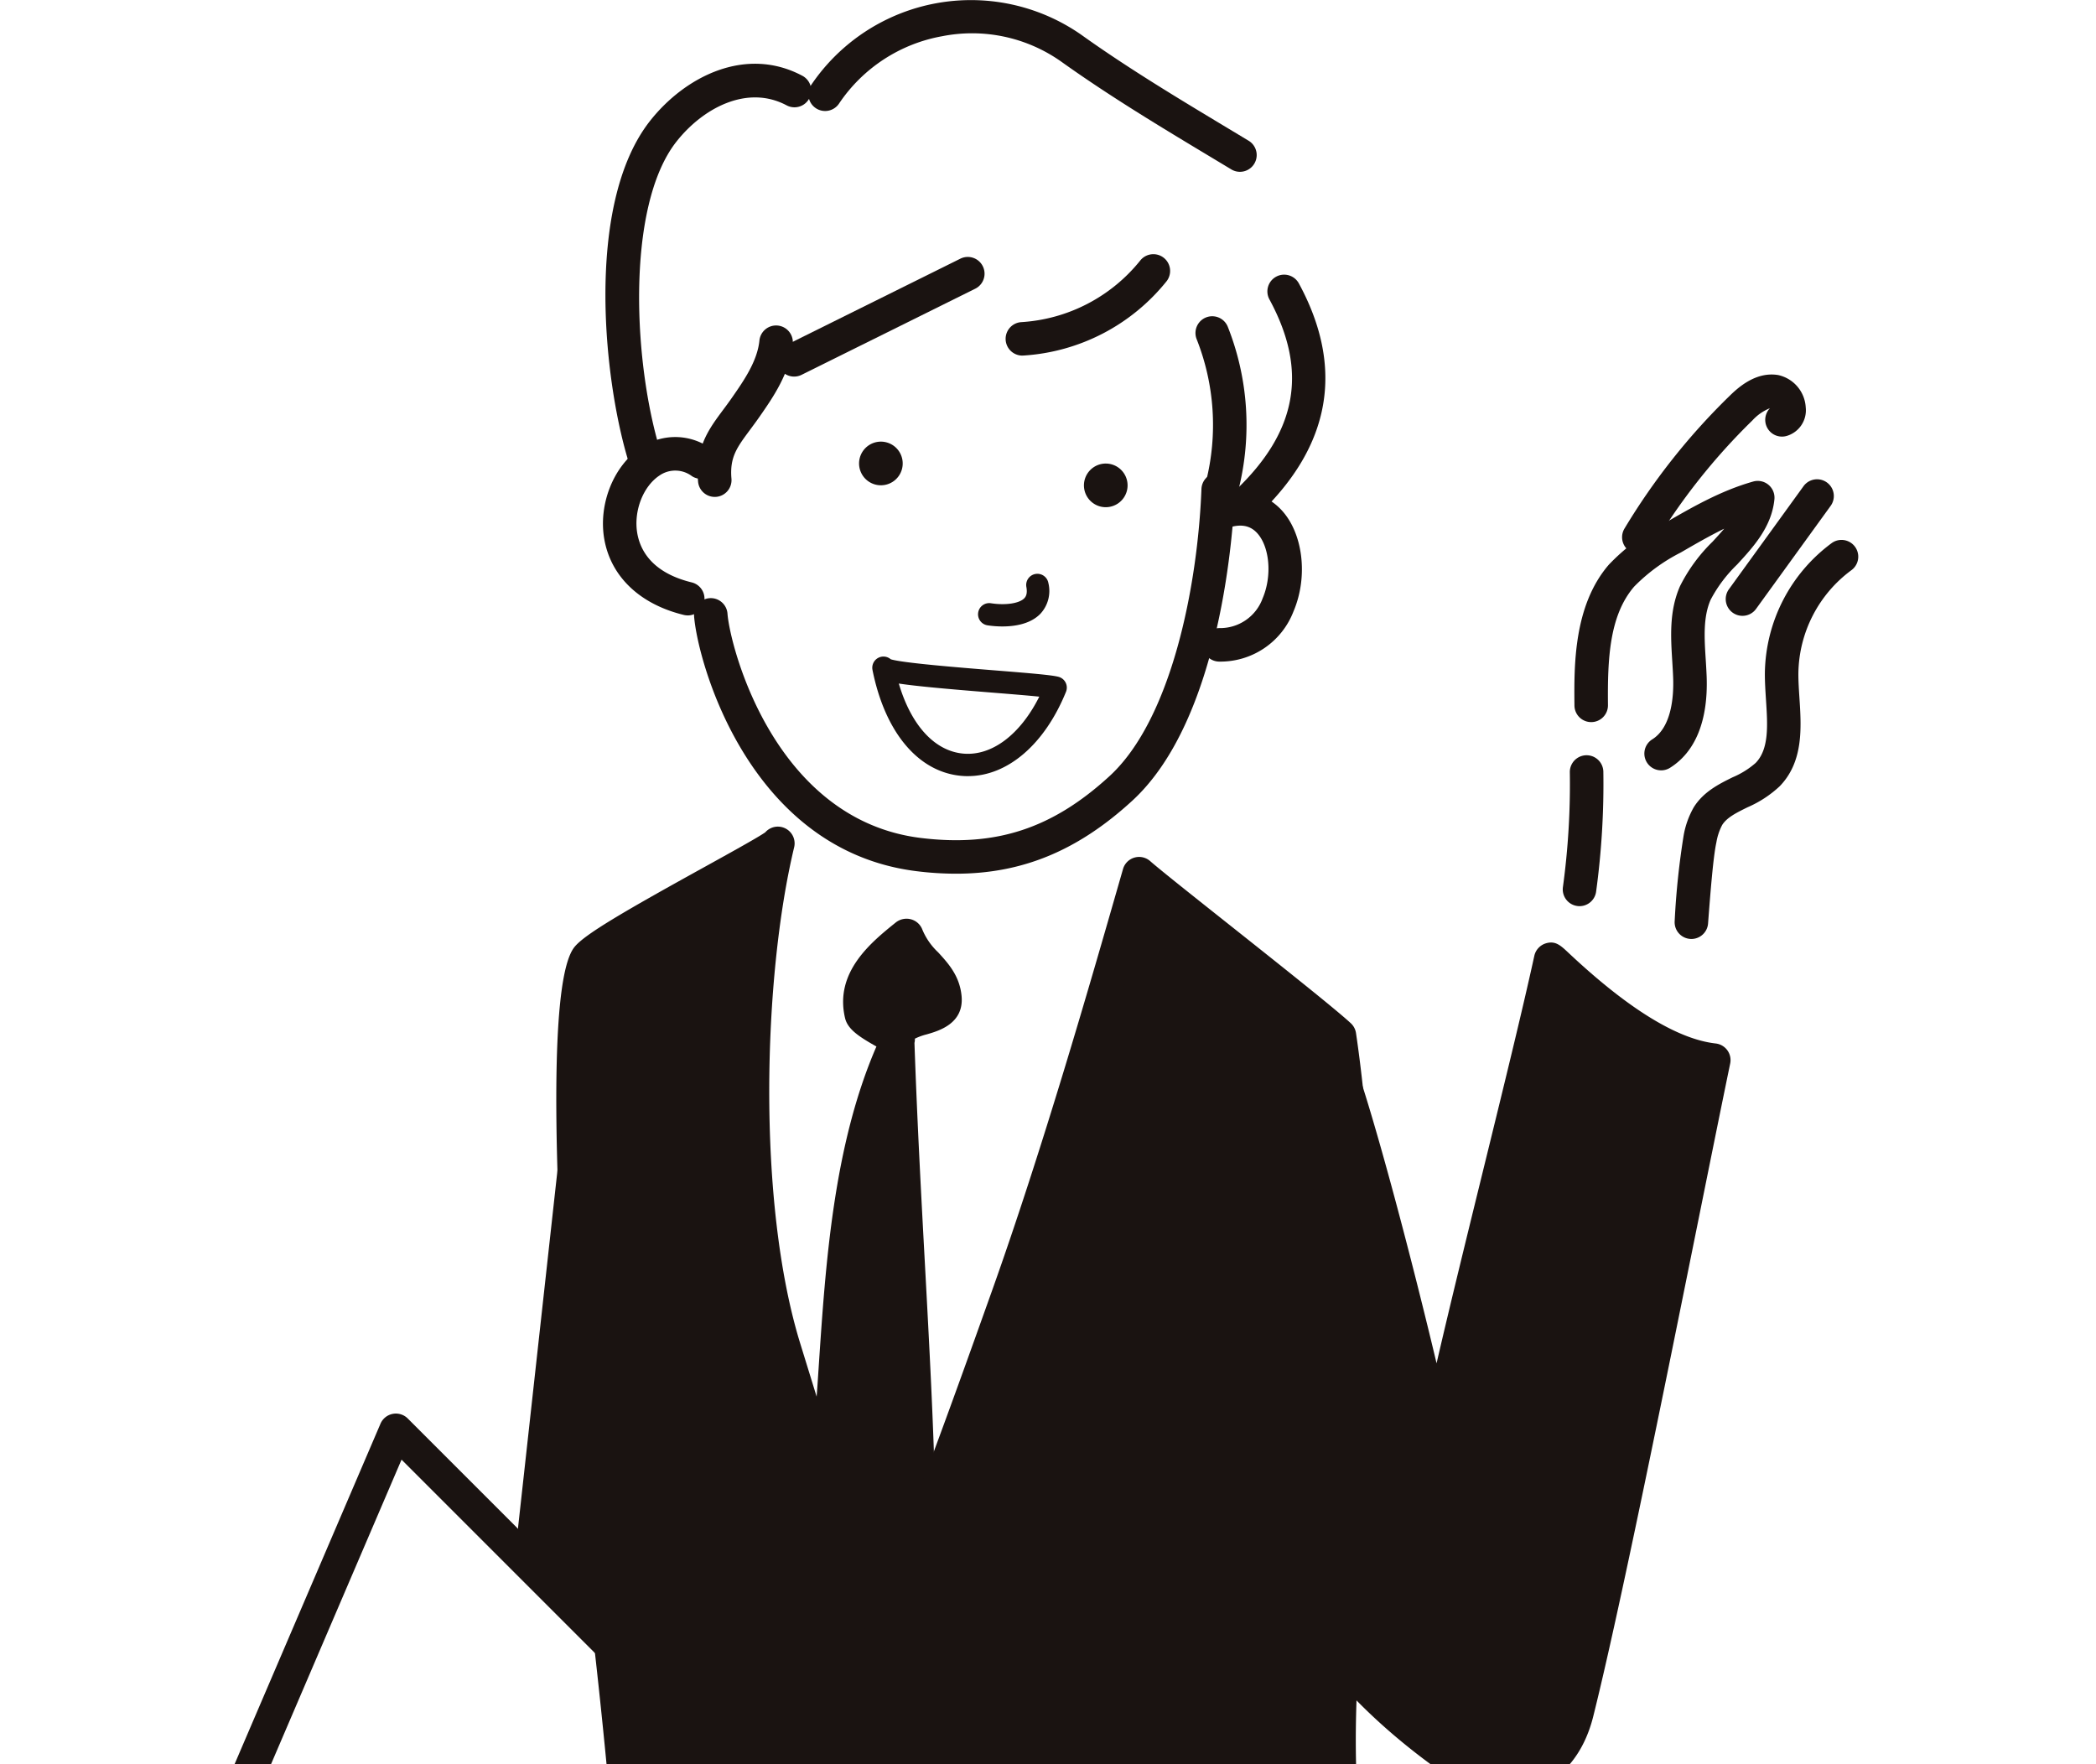 <svg xmlns="http://www.w3.org/2000/svg" xmlns:xlink="http://www.w3.org/1999/xlink" width="297" height="250" viewBox="0 0 297 250">
  <defs>
    <clipPath id="clip-path">
      <rect id="長方形_41" data-name="長方形 41" width="297" height="250" transform="translate(204.242 194.484)" fill="#fff" stroke="#707070" stroke-width="1"/>
    </clipPath>
    <clipPath id="clip-path-2">
      <rect id="長方形_1097" data-name="長方形 1097" width="235.122" height="367.299" fill="none"/>
    </clipPath>
  </defs>
  <g id="job_1" transform="translate(-204.242 -194.484)" clip-path="url(#clip-path)">
    <g id="グループ_2386" data-name="グループ 2386" transform="translate(232.478 194.484)">
      <g id="グループ_2385" data-name="グループ 2385" clip-path="url(#clip-path-2)">
        <path id="パス_21080" data-name="パス 21080" d="M83.3,100.944a45.494,45.494,0,0,1-5.5-.346C53.966,97.7,46.721,70.968,46.2,64.507a2.374,2.374,0,1,1,4.732-.378c.378,4.722,6.665,29.232,27.429,31.755,10.606,1.289,18.591-1.331,26.7-8.764,8.779-8.05,12.5-26.952,13.028-40.691a2.374,2.374,0,1,1,4.745.182c-.2,5.3-1.853,32.354-14.564,44.008C100.6,97.65,92.729,100.944,83.3,100.944" transform="translate(23.919 22.857)" fill="#1a1311"/>
        <path id="パス_21081" data-name="パス 21081" d="M67.712,44.983A3.092,3.092,0,1,1,65.347,41.3a3.094,3.094,0,0,1,2.365,3.679" transform="translate(31.893 21.349)" fill="#1a1311"/>
        <path id="パス_21082" data-name="パス 21082" d="M88.707,47.027a3.092,3.092,0,1,1-2.366-3.679,3.094,3.094,0,0,1,2.366,3.679" transform="translate(42.763 22.407)" fill="#1a1311"/>
        <path id="パス_21083" data-name="パス 21083" d="M76.165,61.03a14.186,14.186,0,0,1-2.116-.159,1.582,1.582,0,0,1,.481-3.128c2.07.319,4.013.027,4.725-.7.214-.219.477-.624.3-1.607a1.583,1.583,0,0,1,3.116-.565,4.745,4.745,0,0,1-1.146,4.38C80.106,60.7,77.88,61.03,76.165,61.03" transform="translate(37.645 27.736)" fill="#1a1311"/>
        <path id="パス_21084" data-name="パス 21084" d="M49.7,66.075a2.335,2.335,0,0,1-.565-.068c-6.221-1.518-10.322-5.426-11.256-10.725-.87-4.94,1.305-10.4,5.171-12.972a8.645,8.645,0,0,1,9.811.038,2.374,2.374,0,1,1-2.559,4,3.931,3.931,0,0,0-4.619-.085c-2.333,1.554-3.676,5.078-3.128,8.2.425,2.409,2.105,5.569,7.706,6.935a2.374,2.374,0,0,1-.562,4.681" transform="translate(19.514 21.126)" fill="#1a1311"/>
        <path id="パス_21085" data-name="パス 21085" d="M96.051,69.962a2.374,2.374,0,0,1-.008-4.748,6.406,6.406,0,0,0,6.136-4.228c1.369-3.209.991-7.379-.841-9.3-1.038-1.088-2.453-1.279-4.317-.583a2.374,2.374,0,1,1-1.66-4.449c4.966-1.852,8.027.3,9.412,1.753,3.128,3.274,3.889,9.483,1.776,14.44a11.092,11.092,0,0,1-10.494,7.114Z" transform="translate(48.502 23.786)" fill="#1a1311"/>
        <path id="パス_21086" data-name="パス 21086" d="M76.386,78.241q-.494,0-.991-.047C69.317,77.62,64.633,72.017,62.865,63.2l0-.012a1.583,1.583,0,0,1,2.586-1.509c1.656.521,9.724,1.17,14.612,1.563,5.194.417,8.178.666,9.155.923a1.583,1.583,0,0,1,1.065,2.126c-3.032,7.464-8.29,11.946-13.894,11.946M66.592,65.118c1.742,5.89,5.044,9.541,9.1,9.925s8.1-2.667,10.808-8.067c-1.735-.176-4.317-.384-6.695-.575-6.792-.546-10.811-.917-13.214-1.283m-.627-2.553v0m0,0v0Z" transform="translate(32.531 31.738)" fill="#1a1311"/>
        <path id="パス_21087" data-name="パス 21087" d="M96.793,55.939a2.376,2.376,0,0,1-2.3-2.961,32.974,32.974,0,0,0-1.317-20.2,2.374,2.374,0,0,1,4.411-1.759,37.751,37.751,0,0,1,1.507,23.129,2.374,2.374,0,0,1-2.3,1.788" transform="translate(48.154 15.288)" fill="#1a1311"/>
        <path id="パス_21088" data-name="パス 21088" d="M118,24.345A2.374,2.374,0,0,1,116.78,24l-2.928-1.762c-7.032-4.225-14.3-8.6-21.149-13.494A21.88,21.88,0,0,0,75.82,5.131a22.341,22.341,0,0,0-14.578,9.483A2.374,2.374,0,1,1,57.28,12,27.327,27.327,0,0,1,95.467,4.885c6.693,4.789,13.88,9.108,20.83,13.285l2.935,1.767A2.374,2.374,0,0,1,118,24.345" transform="translate(29.454 0)" fill="#1a1311"/>
        <path id="パス_21089" data-name="パス 21089" d="M43.714,64.793a2.375,2.375,0,0,1-2.254-1.63c-3.7-11.213-6.677-37.138,2.8-49.138C49.2,7.773,57.785,3.378,65.822,7.654a2.373,2.373,0,1,1-2.228,4.191c-5.623-2.988-11.887.42-15.6,5.125-7.331,9.278-6.12,32.29-2.022,44.7a2.374,2.374,0,0,1-1.51,3,2.406,2.406,0,0,1-.745.12" transform="translate(19.633 3.082)" fill="#1a1311"/>
        <path id="パス_21090" data-name="パス 21090" d="M98.628,60.3a2.374,2.374,0,0,1-1.638-4.093c8.767-8.349,10.3-16.946,4.813-27.057a2.374,2.374,0,1,1,4.174-2.263c6.482,11.954,4.561,22.976-5.713,32.758a2.357,2.357,0,0,1-1.636.656" transform="translate(49.837 13.277)" fill="#1a1311"/>
        <path id="パス_21091" data-name="パス 21091" d="M48.95,54.664a2.374,2.374,0,0,1-2.363-2.172c-.413-4.833,1.507-7.414,3.538-10.148.4-.534.817-1.1,1.246-1.714,1.689-2.424,3.6-5.171,3.907-8.09A2.374,2.374,0,1,1,60,33.03c-.428,4.137-2.817,7.565-4.734,10.316-.46.659-.908,1.261-1.331,1.832-1.855,2.5-2.878,3.87-2.617,6.909a2.377,2.377,0,0,1-2.164,2.57c-.068,0-.138.008-.2.008" transform="translate(24.092 15.747)" fill="#1a1311"/>
        <path id="パス_21092" data-name="パス 21092" d="M70.343,102.142c-7.03,14.745-7.92,32.838-9.014,49-1.36,20.088-5.795,33.21-6,53.518a54.328,54.328,0,0,0,17.5-1.764c1.987-36.335-1.374-64.866-2.477-100.754-.126-4.087,7.045-2.078,6.663-6.013-.364-3.758-4.162-5.118-5.424-8.811-3.379,2.723-7.609,6.1-6.408,11.184.281,1.2,5.268,3.413,5.17,3.64" transform="translate(28.645 45.21)" fill="#1a1311"/>
        <path id="パス_21093" data-name="パス 21093" d="M59.516,207.94q-1.762,0-3.529-.109a2.373,2.373,0,0,1-2.227-2.394c.118-11.591,1.562-20.678,3.09-30.3,1.146-7.211,2.33-14.668,2.919-23.357l.162-2.428c.985-14.78,2.1-31.444,8.185-45.474-2.521-1.415-4.077-2.463-4.446-4.031C62.135,93.335,67.38,89.108,70.85,86.31a2.445,2.445,0,0,1,2.175-.452,2.387,2.387,0,0,1,1.612,1.492,9.391,9.391,0,0,0,2.23,3.19c1.424,1.554,3.037,3.316,3.313,6.161.379,3.92-3.2,4.954-4.915,5.452a8.237,8.237,0,0,0-1.7.616,2.205,2.205,0,0,1-.059.607c.387,11.116.952,21.555,1.5,31.655,1.217,22.516,2.366,43.785,1,68.8a2.376,2.376,0,0,1-1.753,2.163,56.51,56.51,0,0,1-14.73,1.95m-.965-4.757a51.894,51.894,0,0,0,12.8-1.36c1.208-24.008.091-44.68-1.09-66.536-.354-6.542-.715-13.226-1.021-20.139-3.007,11.128-3.825,23.375-4.567,34.522l-.164,2.433c-.6,8.9-1.8,16.466-2.967,23.782-1.395,8.788-2.718,17.123-2.988,27.3M68.212,98.346a17.039,17.039,0,0,0,1.853,1.179,8.843,8.843,0,0,1,3.879-1.935,10.4,10.4,0,0,0,1.493-.508c-.164-1.2-.871-2.022-2.073-3.335A24.252,24.252,0,0,1,71.7,91.793c-2.4,2.142-3.875,4.1-3.489,6.554" transform="translate(27.836 44.409)" fill="#1a1311"/>
        <path id="パス_21094" data-name="パス 21094" d="M140.673,85.911a2.375,2.375,0,0,1-1.261-4.388c2.788-1.744,3.055-6.2,2.966-8.7-.027-.765-.076-1.536-.123-2.31-.222-3.535-.449-7.193,1.093-10.7a23.385,23.385,0,0,1,4.6-6.287c.587-.637,1.152-1.251,1.663-1.856-2.1,1.024-4.153,2.213-6.164,3.379a25.124,25.124,0,0,0-6.6,4.833c-3.532,4.116-3.77,10.292-3.708,16.794a2.374,2.374,0,0,1-2.351,2.4h-.023a2.373,2.373,0,0,1-2.374-2.351c-.055-5.623-.135-14.123,4.852-19.933a29.075,29.075,0,0,1,7.824-5.846c3.948-2.289,8.03-4.655,12.652-5.959a2.375,2.375,0,0,1,3.007,2.518c-.386,3.926-2.988,6.751-5.286,9.243a19.622,19.622,0,0,0-3.746,4.98c-1.078,2.448-.9,5.384-.7,8.49.052.817.1,1.629.131,2.434.22,6.177-1.577,10.638-5.194,12.9a2.368,2.368,0,0,1-1.257.361" transform="translate(66.47 23.245)" fill="#1a1311"/>
        <path id="パス_21095" data-name="パス 21095" d="M135.207,60.393a2.376,2.376,0,0,1-2.034-3.6,93.165,93.165,0,0,1,14.818-18.725c1.1-1.07,3.671-3.568,6.954-3.029a4.969,4.969,0,0,1,3.911,4.584,3.783,3.783,0,0,1-2.673,4.036,2.374,2.374,0,0,1-2.4-3.919,6.725,6.725,0,0,0-2.483,1.729,88.429,88.429,0,0,0-14.062,17.77,2.373,2.373,0,0,1-2.037,1.152" transform="translate(68.777 18.104)" fill="#1a1311"/>
        <path id="パス_21096" data-name="パス 21096" d="M144.882,64.094a2.374,2.374,0,0,1-1.921-3.767l10.57-14.6a2.374,2.374,0,1,1,3.846,2.785l-10.57,14.6a2.368,2.368,0,0,1-1.925.982" transform="translate(73.787 23.168)" fill="#1a1311"/>
        <path id="パス_21097" data-name="パス 21097" d="M140.117,106.96a1.8,1.8,0,0,1-.181-.008,2.37,2.37,0,0,1-2.189-2.545,110.189,110.189,0,0,1,1.276-12.15,12.327,12.327,0,0,1,1.434-3.967c1.383-2.2,3.573-3.286,5.506-4.241a11.986,11.986,0,0,0,3.257-2.031c1.92-1.975,1.7-5.356,1.465-8.937-.08-1.248-.165-2.536-.158-3.8a23.281,23.281,0,0,1,9.513-18.447,2.374,2.374,0,0,1,2.774,3.852,18.458,18.458,0,0,0-7.539,14.622c-.008,1.093.068,2.245.147,3.462.279,4.25.593,9.067-2.8,12.556a15.867,15.867,0,0,1-4.559,2.978c-1.566.774-2.917,1.44-3.586,2.506a8.136,8.136,0,0,0-.823,2.48c-.434,1.941-.835,6.941-1.176,11.471a2.374,2.374,0,0,1-2.365,2.2" transform="translate(71.317 26.089)" fill="#1a1311"/>
        <path id="パス_21098" data-name="パス 21098" d="M129.673,91.909a2.2,2.2,0,0,1-.343-.026,2.374,2.374,0,0,1-2.01-2.689,108,108,0,0,0,.977-16.321,2.375,2.375,0,0,1,4.749-.035,112.857,112.857,0,0,1-1.028,17.037,2.373,2.373,0,0,1-2.346,2.034" transform="translate(65.909 36.492)" fill="#1a1311"/>
        <path id="パス_21099" data-name="パス 21099" d="M64.847,150.394c5.393,17.4,7.445,24.841,13.989,39.717,6.872-17.128,11.476-29.826,17.652-47.163,7.445-20.9,14.291-44.88,18.612-59.912,3.257,2.866,24.568,19.412,28.384,22.93,2.72,18.4,3.412,43.882,2.017,64.9-1.575,23.717-4,38.416.619,62.04,2.017,10.322,13.628,69.4,16.333,84.193-24.055,7.841-108.821,10.281-124.792,1.386,3.611-15.472,6.713-55.087,6.713-74.411,0-12.215-2.791-41.494-5.118-60.24-2.438-19.625-7.021-82.9-2.318-88.915C39.171,92.065,63.7,79.625,63.916,78.736c-4.347,18.069-5.584,50.639.93,71.658" transform="translate(18.07 40.767)" fill="#1a1311"/>
        <path id="パス_21100" data-name="パス 21100" d="M89.866,327.342c-23.632,0-45.111-1.829-52.548-5.971a2.378,2.378,0,0,1-1.158-2.615c3.427-14.677,6.652-54.058,6.652-73.871,0-11.661-2.649-40.2-5.1-59.949-.97-7.815-8.088-82.667-1.832-90.668,1.386-1.773,6.815-4.943,18.459-11.377,3.6-1.991,7.662-4.235,8.607-4.913A2.375,2.375,0,0,1,67.037,80.1c-4.4,18.285-5.309,50.4.889,70.4l1.66,5.379c3.577,11.606,5.775,18.737,9.979,28.827,5.884-14.9,10.216-26.925,15.5-41.745,7.194-20.194,13.8-43.174,18.168-58.381l.4-1.392a2.375,2.375,0,0,1,3.851-1.128c1.361,1.2,6.212,5.05,11.348,9.126,6.957,5.523,14.842,11.782,17.076,13.842a2.377,2.377,0,0,1,.741,1.4c2.673,18.093,3.473,43.768,2.035,65.407-.263,3.955-.548,7.662-.823,11.2-1.383,17.91-2.383,30.85,1.405,50.227l1.348,6.883c3.787,19.327,12.657,64.587,14.988,77.338a2.376,2.376,0,0,1-1.6,2.685c-13.79,4.494-45.536,7.171-74.134,7.173m-48.672-9.377c18.332,7.5,94.088,5.311,119.348-1.715-2.793-14.988-10.989-56.816-14.59-75.19l-1.349-6.886c-3.911-20.01-2.837-33.908-1.478-51.5.273-3.523.557-7.212.82-11.151,1.393-20.994.657-45.809-1.873-63.547-2.741-2.386-9.856-8.034-16.195-13.065-3.386-2.688-6.484-5.147-8.683-6.923-4.379,15.226-10.737,37.146-17.658,56.572-5.913,16.6-10.643,29.7-17.683,47.25a2.373,2.373,0,0,1-4.376.073c-5.884-13.375-8.208-20.915-12.426-34.6l-1.659-5.371c-5.941-19.166-5.72-47.87-2.126-67.431-1.242.7-2.764,1.539-4.629,2.571-5.508,3.042-15.757,8.706-17.029,10.161-3.58,5.059-.272,62.275,2.817,87.144,2.469,19.892,5.136,48.691,5.136,60.533,0,19.467-2.951,56.6-6.366,73.08M62.421,78.984l0,.006,0-.006m0,0,0,0,0,0m0-.006,0,0Z" transform="translate(17.258 39.957)" fill="#1a1311"/>
        <path id="パス_21101" data-name="パス 21101" d="M141.209,89.57c.056-.258,12.47,13.069,23.11,14.27-4.5,21.713-14.484,72.83-19.386,92.441-2.482,9.926-11.168,11.168-17.372,6.824-20-14-28.7-30.9-30.4-49.632-.943-10.4,11.579-39.441,13.648-49.632,4.441,12.261,12.409,44.669,14.27,53.975,2.793-14.425,12.315-50.777,16.131-68.245" transform="translate(50.28 46.374)" fill="#1a1311"/>
        <path id="パス_21102" data-name="パス 21102" d="M135.513,208.667a14.937,14.937,0,0,1-8.506-2.8c-19.218-13.453-29.49-30.255-31.4-51.364-.648-7.158,4.254-21.423,8.578-34.009,2.26-6.578,4.394-12.789,5.109-16.31a2.374,2.374,0,0,1,4.559-.335c3.345,9.24,8.735,30.034,12,43.771,1.806-7.836,4.188-17.53,6.516-27.013,2.907-11.837,5.652-23.018,7.335-30.727l0,0a2.385,2.385,0,0,1,1.619-1.764c1.355-.417,2.1.281,3.224,1.339,8.413,7.911,15.43,12.233,20.851,12.845a2.373,2.373,0,0,1,2.06,2.841c-1.164,5.616-2.694,13.2-4.411,21.7-5.057,25.06-11.351,56.247-15,70.836-1.272,5.089-4.2,8.724-8.251,10.236a12.2,12.2,0,0,1-4.28.759M111.78,112.83c-.891,2.762-1.961,5.877-3.105,9.205-3.964,11.535-8.9,25.892-8.34,32.039,1.779,19.631,11.394,35.3,29.4,47.9a9.234,9.234,0,0,0,8.4,1.486c2.576-.964,4.411-3.363,5.306-6.941,3.62-14.483,10.169-46.931,14.951-70.623,1.487-7.366,2.835-14.045,3.926-19.356-7.381-1.876-14.762-7.929-18.876-11.643-1.689,7.387-4.021,16.881-6.466,26.839-3.546,14.439-7.211,29.367-8.756,37.345a2.373,2.373,0,0,1-2.322,1.923h-.008a2.373,2.373,0,0,1-2.328-1.909c-1.569-7.845-7.369-31.627-11.781-46.266" transform="translate(49.471 45.558)" fill="#1a1311"/>
        <path id="パス_21103" data-name="パス 21103" d="M61.618,245.331a2.373,2.373,0,0,1-1.516-.546l-6.929-5.748a2.375,2.375,0,1,1,3.033-3.655l4.241,3.517L77.338,187.18,28.662,138.5,5.255,193.117,32.177,215.45a2.375,2.375,0,0,1-3.032,3.655L.858,195.64a2.377,2.377,0,0,1-.666-2.762l25.486-59.469a2.376,2.376,0,0,1,3.861-.744l52.187,52.187a2.373,2.373,0,0,1,.578,2.416L63.875,243.694a2.37,2.37,0,0,1-2.257,1.638" transform="translate(0 68.329)" fill="#1a1311"/>
        <path id="パス_21104" data-name="パス 21104" d="M24.4,194.169a2.362,2.362,0,0,1-1.513-.546l-2.135-1.771a2.374,2.374,0,1,1,3.031-3.655l2.134,1.771a2.374,2.374,0,0,1-1.516,4.2" transform="translate(10.298 97.159)" fill="#1a1311"/>
        <path id="パス_21105" data-name="パス 21105" d="M37.97,209.562a12.135,12.135,0,0,1-2.737-.387L21.711,206.1A2.373,2.373,0,0,1,20,204.574a34.234,34.234,0,0,1-1.89-13.1,2.374,2.374,0,1,1,4.741.252,29.489,29.489,0,0,0,1.223,10.042l12.212,2.781a4.862,4.862,0,0,0,2.2.19,4.377,4.377,0,0,0,1.035-.9c1.668-1.745,3.272-3.593,4.769-5.488a2.375,2.375,0,0,1,3.728,2.943c-1.589,2.013-3.292,3.972-5.062,5.825a7.841,7.841,0,0,1-2.621,1.988,6.024,6.024,0,0,1-2.365.454" transform="translate(9.353 97.973)" fill="#1a1311"/>
        <path id="パス_21106" data-name="パス 21106" d="M26.954,199.823a2.375,2.375,0,0,1-.827-4.6,9.1,9.1,0,0,0,5.625-6.766,2.375,2.375,0,1,1,4.679.812,13.812,13.812,0,0,1-8.65,10.406,2.365,2.365,0,0,1-.827.149" transform="translate(12.726 96.557)" fill="#1a1311"/>
        <path id="パス_21107" data-name="パス 21107" d="M12.6,200.705a3.671,3.671,0,0,1-2.518-.9c-1.091-1-1.726-3.011.077-5.393l6.277-8.285A2.374,2.374,0,0,1,20.226,189L15.3,195.5a14.557,14.557,0,0,0,7.249-4.608,2.374,2.374,0,1,1,3.641,3.048,19.108,19.108,0,0,1-13.077,6.745c-.117.009-.294.023-.51.023" transform="translate(4.675 95.884)" fill="#1a1311"/>
        <path id="パス_21108" data-name="パス 21108" d="M40.017,90.795,31.331,169.5l13.85,20.713Z" transform="translate(16.222 47.011)" fill="#1a1311"/>
        <path id="パス_21109" data-name="パス 21109" d="M45.992,193.4a2.371,2.371,0,0,1-1.975-1.055l-13.85-20.711a2.368,2.368,0,0,1-.386-1.58l8.686-78.708a2.374,2.374,0,0,1,4.731.137L48.363,190.9a2.377,2.377,0,0,1-1.624,2.377,2.4,2.4,0,0,1-.747.12M34.6,169.714l8.577,12.827-3.2-61.57Z" transform="translate(15.412 46.2)" fill="#1a1311"/>
        <path id="パス_21110" data-name="パス 21110" d="M77.663,38.1a2.373,2.373,0,0,1-.132-4.743A23.452,23.452,0,0,0,94.35,24.63a2.374,2.374,0,1,1,3.722,2.949A28.255,28.255,0,0,1,77.8,38.092c-.046,0-.09,0-.135,0" transform="translate(38.983 12.287)" fill="#1a1311"/>
        <path id="パス_21111" data-name="パス 21111" d="M56.347,40.941a2.374,2.374,0,0,1-1.056-4.5L79.9,24.235a2.374,2.374,0,1,1,2.11,4.254L57.4,40.694a2.375,2.375,0,0,1-1.052.247" transform="translate(27.944 12.42)" fill="#1a1311"/>
      </g>
    </g>
  </g>
</svg>
